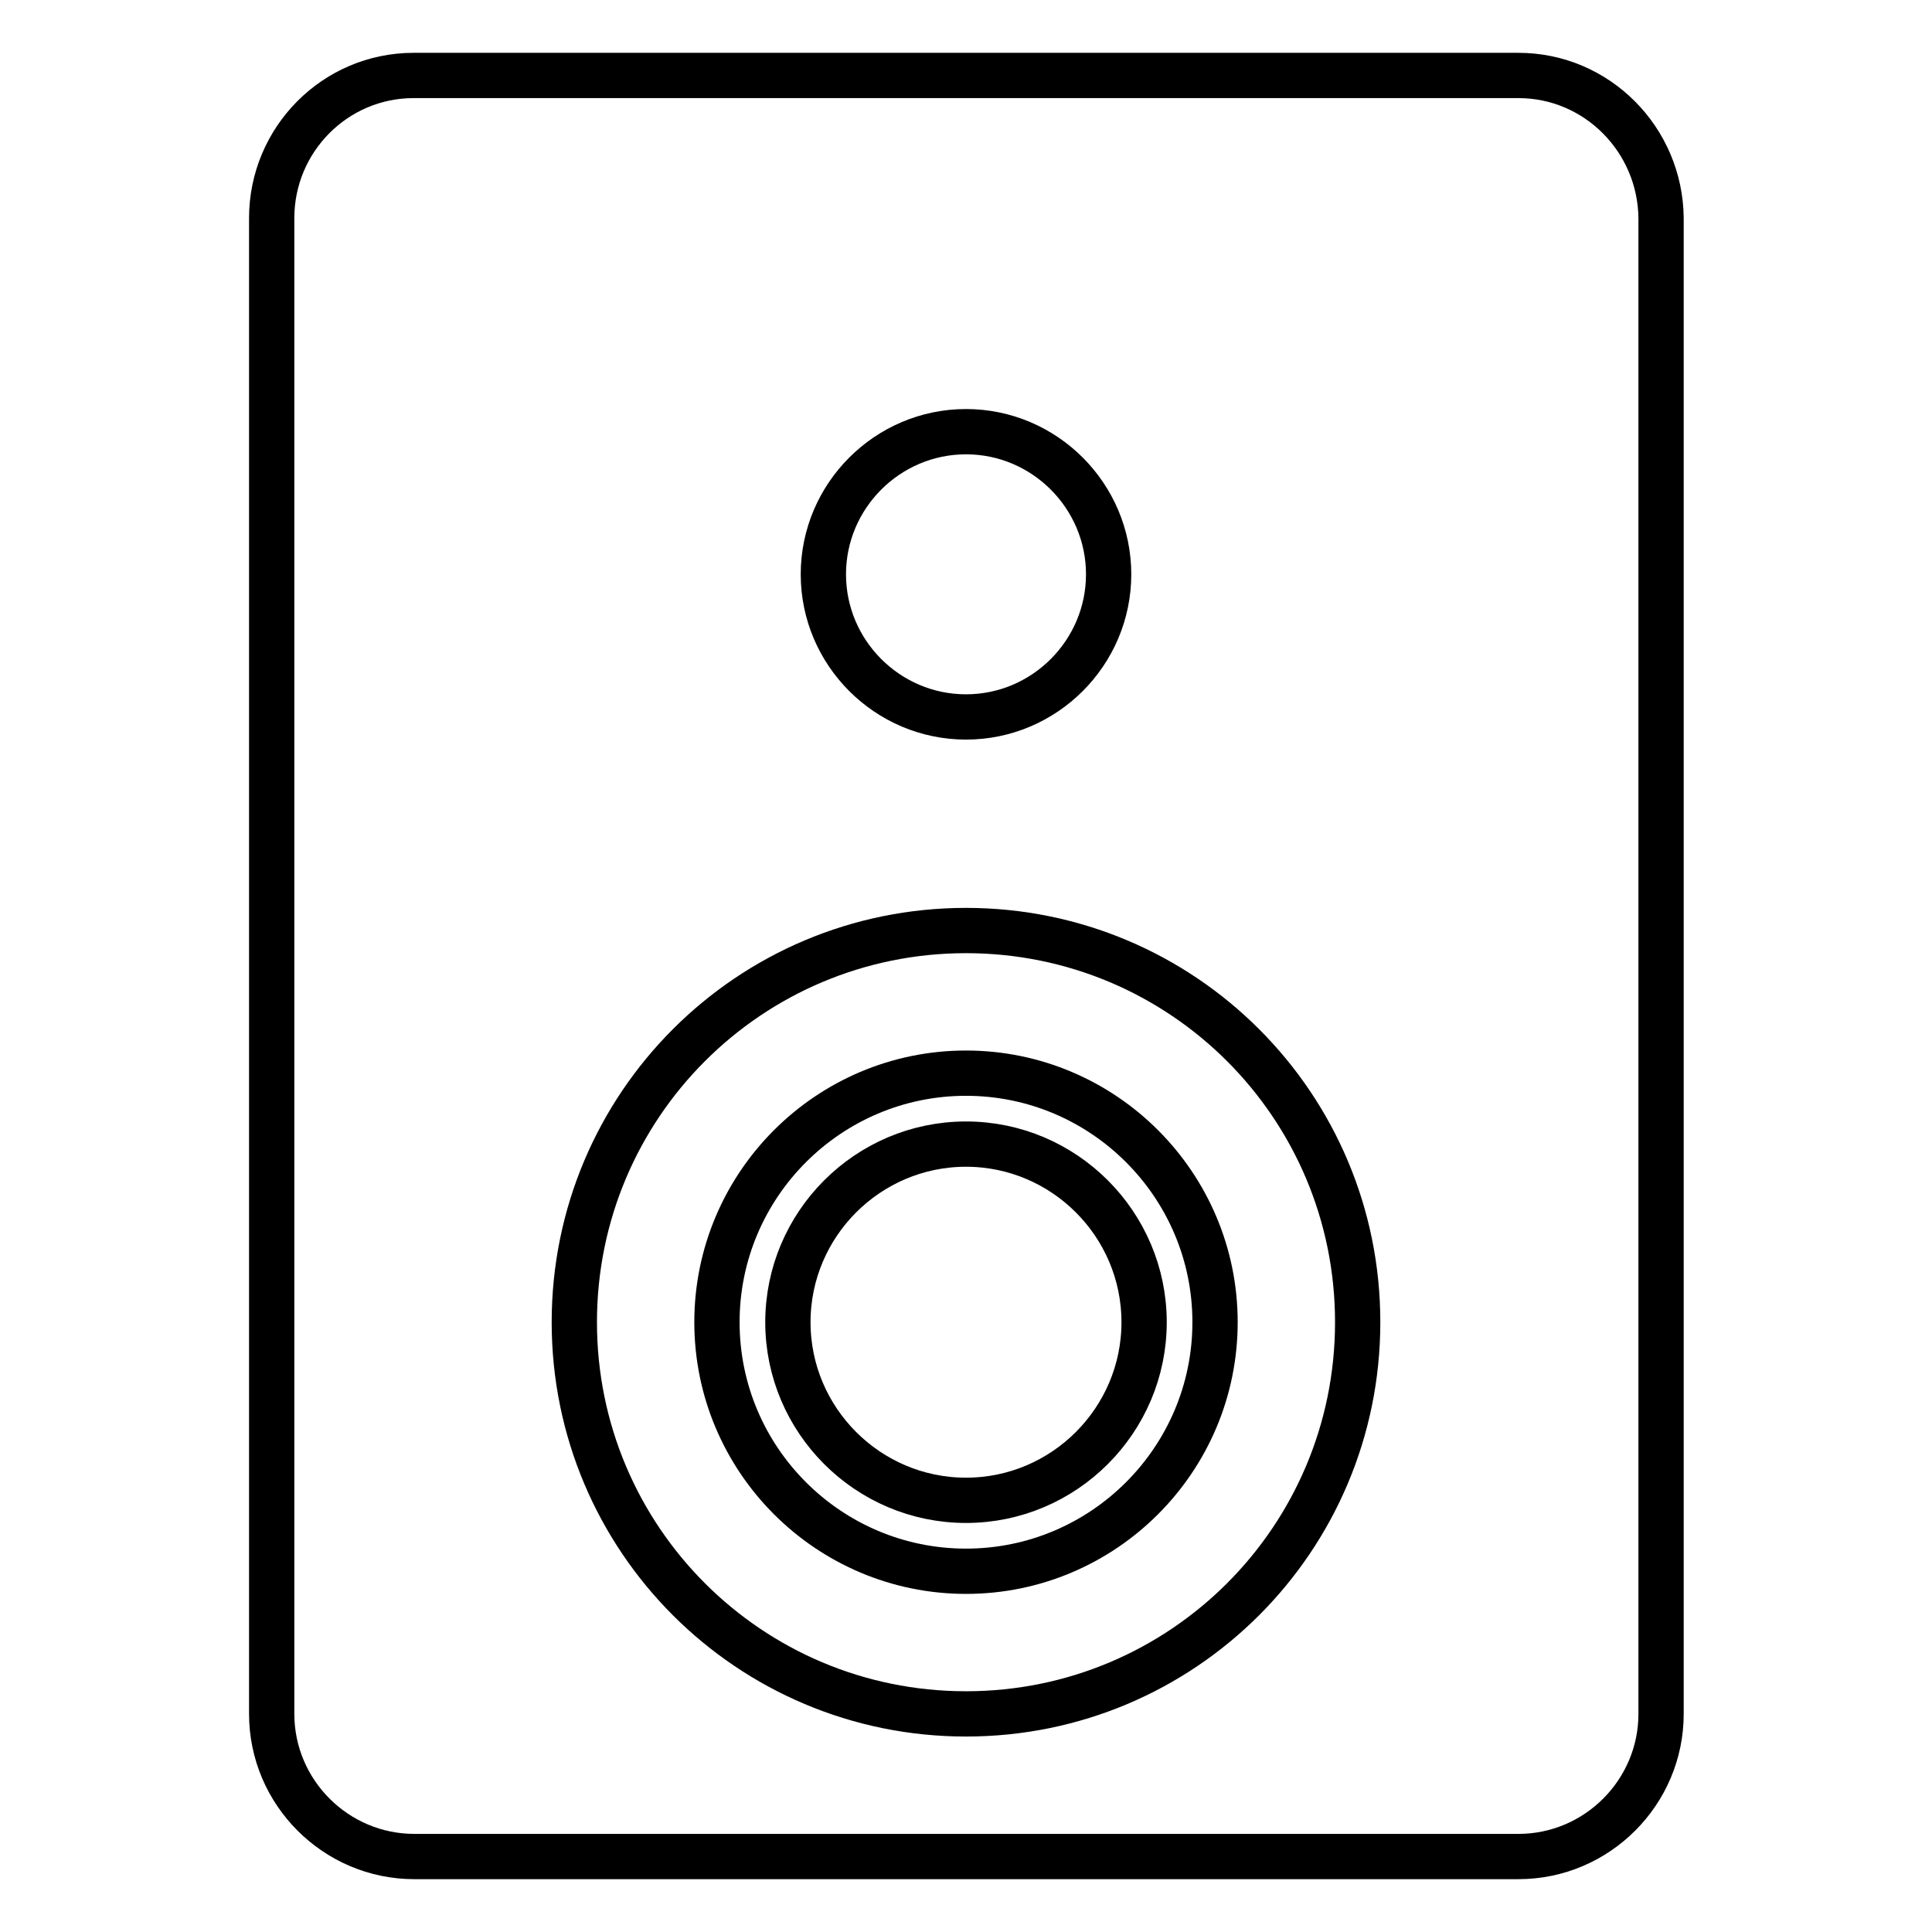<?xml version="1.0" encoding="utf-8"?>
<!-- Svg Vector Icons : http://www.onlinewebfonts.com/icon -->
<!DOCTYPE svg PUBLIC "-//W3C//DTD SVG 1.1//EN" "http://www.w3.org/Graphics/SVG/1.1/DTD/svg11.dtd">
<svg version="1.1" xmlns="http://www.w3.org/2000/svg" xmlns:xlink="http://www.w3.org/1999/xlink" x="0px" y="0px" viewBox="0 0 256 256" enable-background="new 0 0 256 256" xml:space="preserve">
<g> <path stroke-width="6" fill-opacity="0" stroke="#000000"  d="M128,142.2c-18.2,0-33,14.8-33,33s14.8,33,33,33c18.2,0,33-14.8,33-33l0,0C161,157,146.2,142.2,128,142.2z  M128,198.8c-13,0-23.6-10.6-23.6-23.6s10.6-23.6,23.6-23.6c13,0,23.6,10.6,23.6,23.6l0,0C151.6,188.2,141,198.8,128,198.8 L128,198.8z"/> <path stroke-width="6" fill-opacity="0" stroke="#000000"  d="M201.2,10H54.8C44.4,10,36,18.5,36,28.9v198.2c0,10.4,8.5,18.9,18.9,18.9h146.3c10.4,0,18.9-8.5,18.9-18.9 V28.9C220,18.5,211.6,10,201.2,10z M128,57.2c10.4,0,18.9,8.5,18.9,18.9S138.4,95,128,95c-10.4,0-18.9-8.5-18.9-18.9 S117.6,57.2,128,57.2L128,57.2z M128,227.1c-28.7,0-51.9-23.2-51.9-51.9c0-28.7,23.2-51.9,51.9-51.9c28.7,0,51.9,23.2,51.9,51.9 C179.9,203.9,156.7,227.1,128,227.1z"/></g>
</svg>